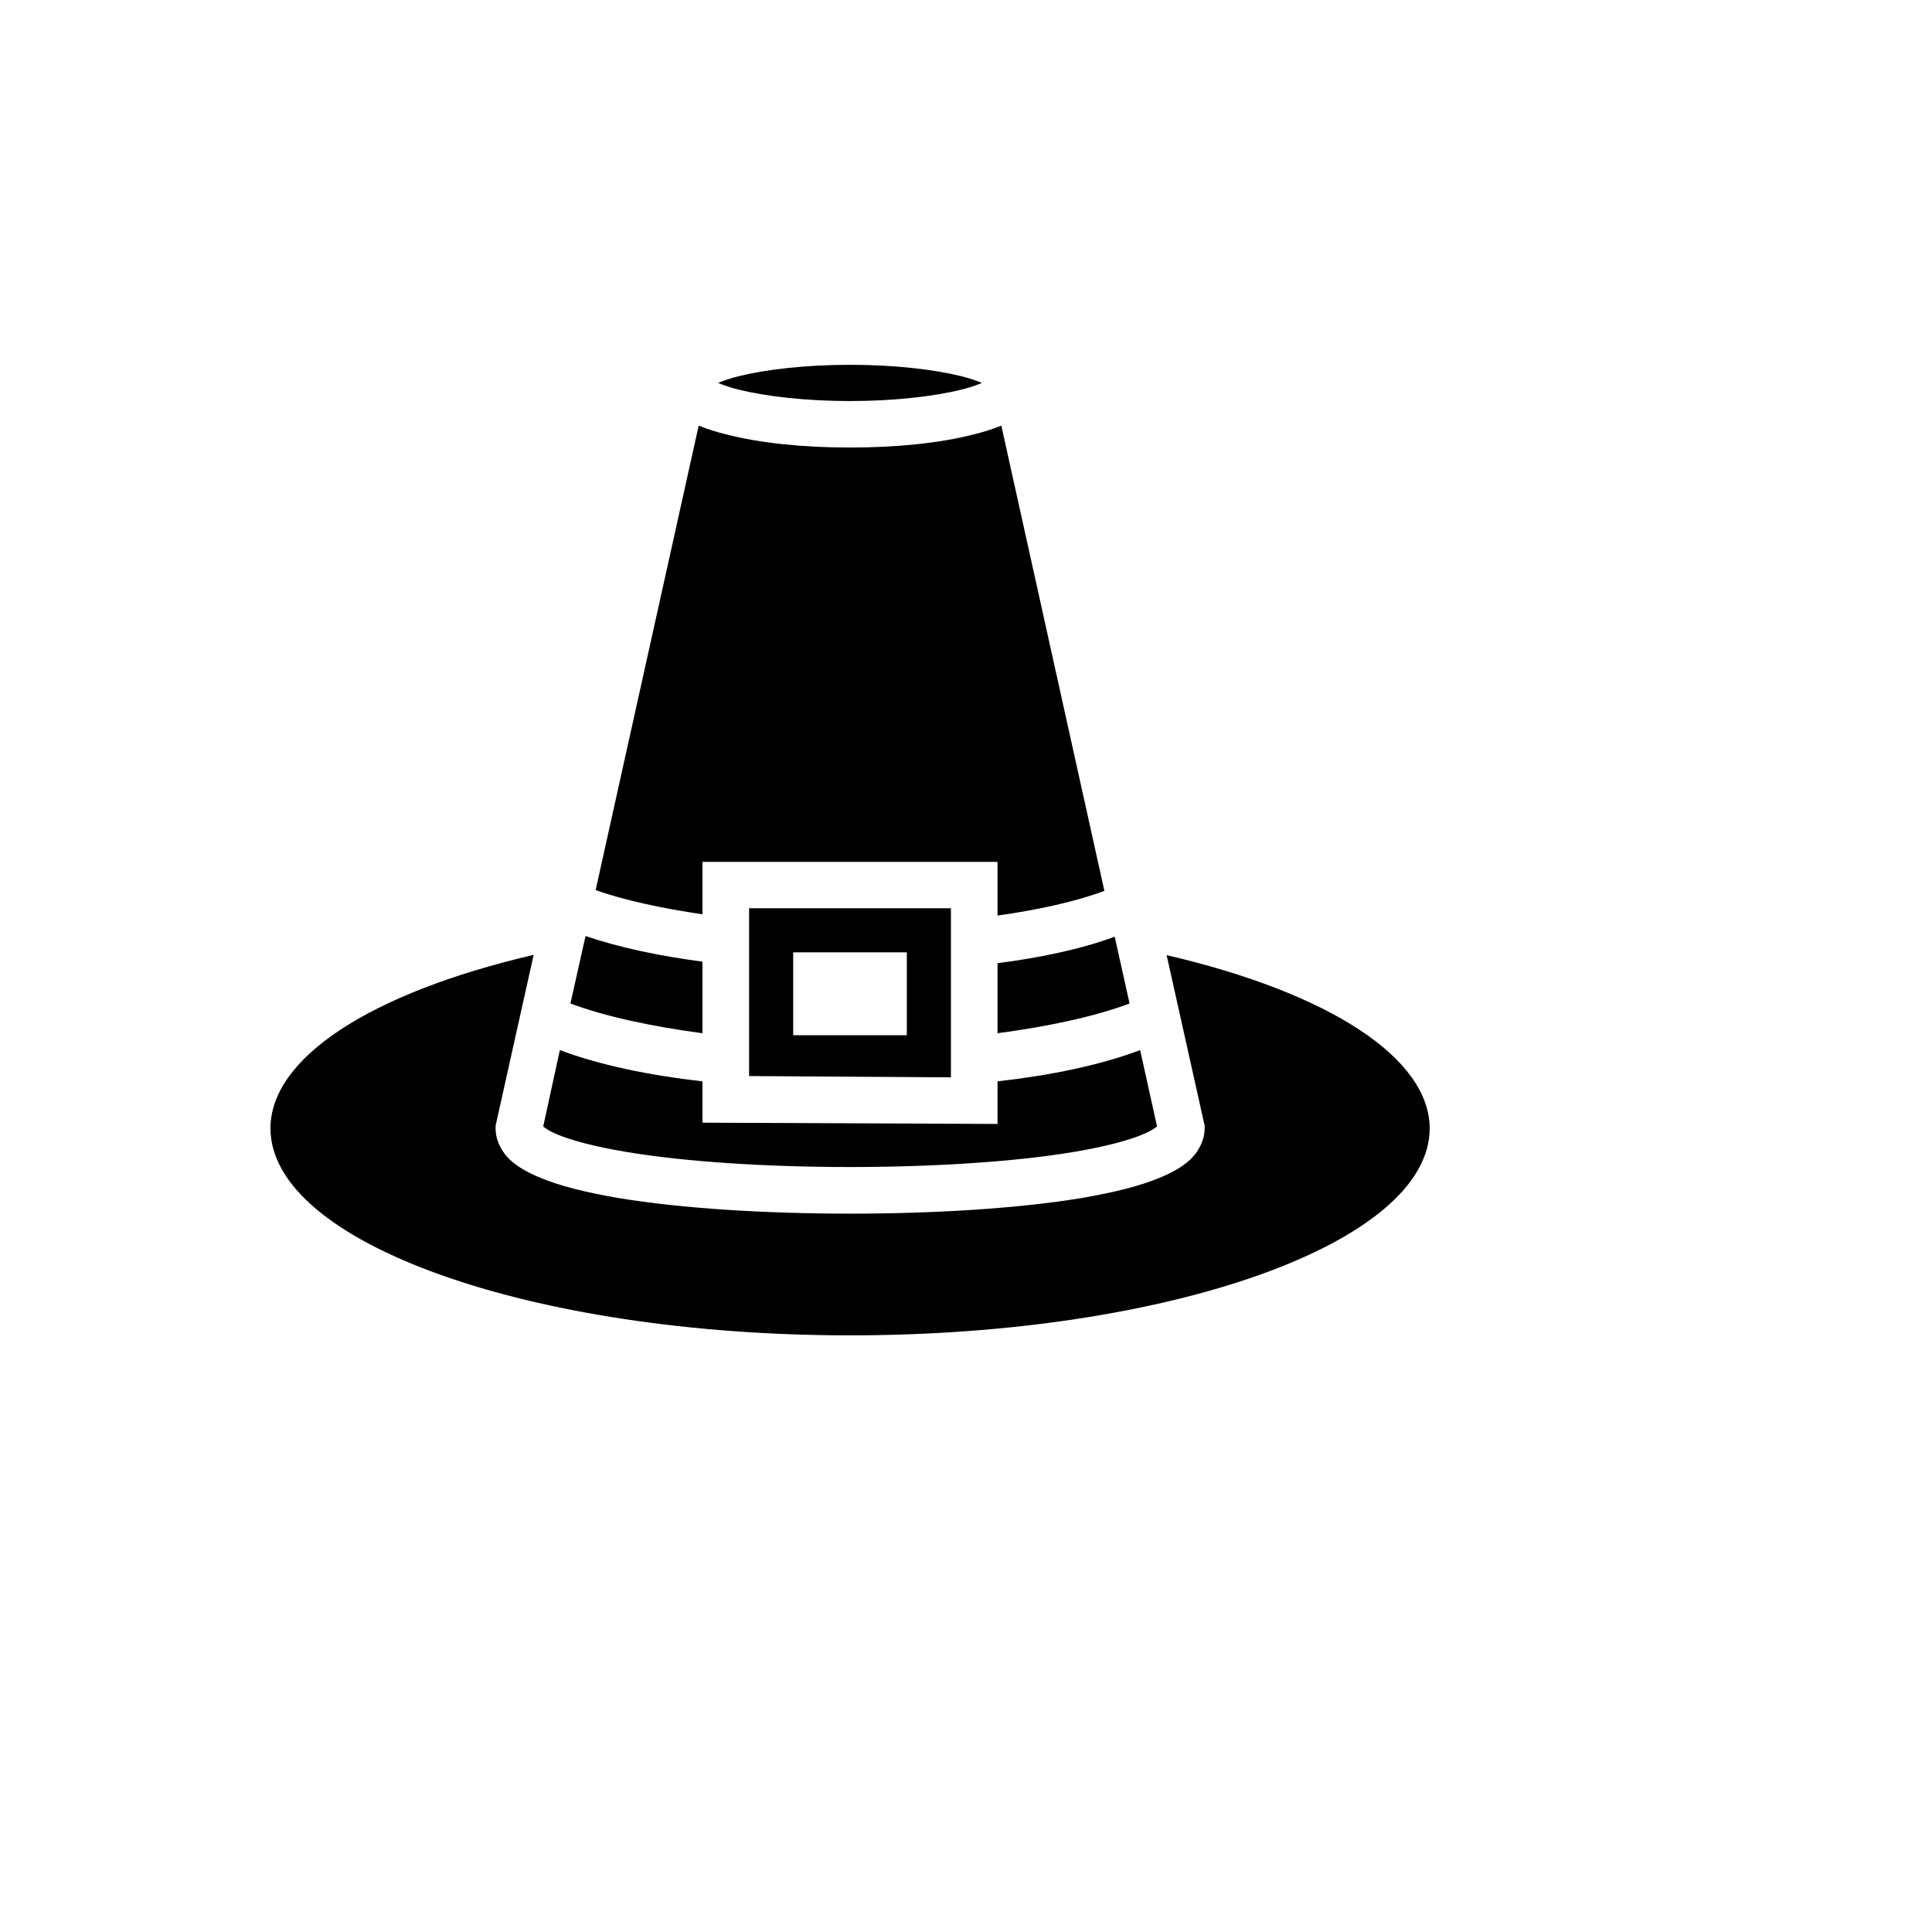 <svg xmlns="http://www.w3.org/2000/svg" version="1.1" xmlns:xlink="http://www.w3.org/1999/xlink" width="100%" height="100%" id="svgWorkerArea" viewBox="-25 -25 625 625" xmlns:idraw="https://idraw.muisca.co" style="background: white;"><defs id="defsdoc"><pattern id="patternBool" x="0" y="0" width="10" height="10" patternUnits="userSpaceOnUse" patternTransform="rotate(35)"><circle cx="5" cy="5" r="4" style="stroke: none;fill: #ff000070;"></circle></pattern></defs><g id="fileImp-50924705" class="cosito"><path id="pathImp-156822208" fill="#000" class="grouped" d="M250.016 93.015C235.67 93.015 222.79 94.507 213.905 96.716 211.215 97.392 209.014 98.15 207.303 98.876 209.014 99.61 211.215 100.359 213.905 101.036 222.79 103.229 235.67 104.737 250.016 104.737 264.281 104.737 277.161 103.229 286.046 101.036 288.736 100.359 290.937 99.61 292.649 98.876 290.937 98.15 288.736 97.392 286.046 96.716 277.161 94.507 264.281 93.015 250.016 93.015 250.016 93.015 250.016 93.015 250.016 93.015M201.026 112.684C201.026 112.684 167.686 262.949 167.686 262.949 176.898 266.209 188.962 268.818 202.249 270.774 202.249 270.774 202.249 253.819 202.249 253.819 202.249 253.819 297.702 253.819 297.702 253.819 297.702 253.819 297.702 271.182 297.702 271.182 311.071 269.307 323.135 266.617 332.265 263.193 332.265 263.193 298.925 112.684 298.925 112.684 296.154 113.826 293.056 114.804 289.632 115.619 279.117 118.309 265.26 119.776 250.016 119.776 234.692 119.776 220.834 118.309 210.319 115.619 206.895 114.804 203.798 113.826 201.026 112.684 201.026 112.684 201.026 112.684 201.026 112.684M217.329 268.818C217.329 268.818 217.329 323.106 217.329 323.106 217.329 323.106 282.622 323.514 282.622 323.514 282.622 323.514 282.622 268.818 282.622 268.818 282.622 268.818 217.329 268.818 217.329 268.818M164.426 277.784C164.426 277.784 159.535 299.63 159.535 299.63 170.621 303.787 185.62 307.048 202.249 309.249 202.249 309.249 202.249 286.099 202.249 286.099 188.228 284.224 175.267 281.534 164.426 277.784 164.426 277.784 164.426 277.784 164.426 277.784M335.607 278.029C324.765 282.023 311.723 284.795 297.702 286.588 297.702 286.588 297.702 309.249 297.702 309.249 314.331 307.048 329.33 303.787 340.416 299.63 340.416 299.63 335.607 278.029 335.607 278.029M231.594 283.083C231.594 283.083 268.357 283.083 268.357 283.083 268.357 283.083 268.357 309.901 268.357 309.901 268.357 309.901 231.594 309.901 231.594 309.901 231.594 309.901 231.594 283.083 231.594 283.083M147.634 283.898C94.552 296.253 62.529 317.348 62.5 339.98 62.45 376.985 146.424 406.991 250.016 406.985 353.596 406.985 437.55 376.981 437.5 339.98 437.401 317.38 405.4 296.321 352.399 283.979 352.399 283.979 364.707 339.165 364.707 339.165 364.707 339.165 364.707 339.98 364.707 339.98 364.707 344.219 362.425 347.887 359.898 350.251 357.29 352.615 354.274 354.245 350.85 355.712 344.084 358.647 335.281 360.766 324.928 362.56 304.142 365.983 277.079 367.613 250.016 367.613 222.872 367.613 195.809 365.983 175.023 362.56 164.671 360.766 155.867 358.647 149.101 355.712 145.678 354.245 142.661 352.615 140.053 350.251 137.526 347.887 135.325 344.219 135.325 339.98 135.325 339.98 135.325 339.165 135.325 339.165 135.325 339.165 147.634 283.898 147.634 283.898M156.111 314.71C156.111 314.71 150.732 339.409 150.732 339.409 151.384 339.98 152.769 340.958 154.97 341.855 159.861 343.974 167.85 346.012 177.55 347.642 196.95 350.903 223.524 352.533 250.016 352.533 276.427 352.533 303.001 350.903 322.401 347.642 332.102 346.012 340.09 343.974 344.981 341.855 347.182 340.958 348.567 339.98 349.301 339.409 349.301 339.409 343.84 314.71 343.84 314.71 330.797 319.601 314.983 322.862 297.702 324.818 297.702 324.818 297.702 338.594 297.702 338.594 297.702 338.594 202.249 338.187 202.249 338.187 202.249 338.187 202.249 324.818 202.249 324.818 185.049 322.862 169.154 319.601 156.111 314.71 156.111 314.71 156.111 314.71 156.111 314.71"></path></g></svg>